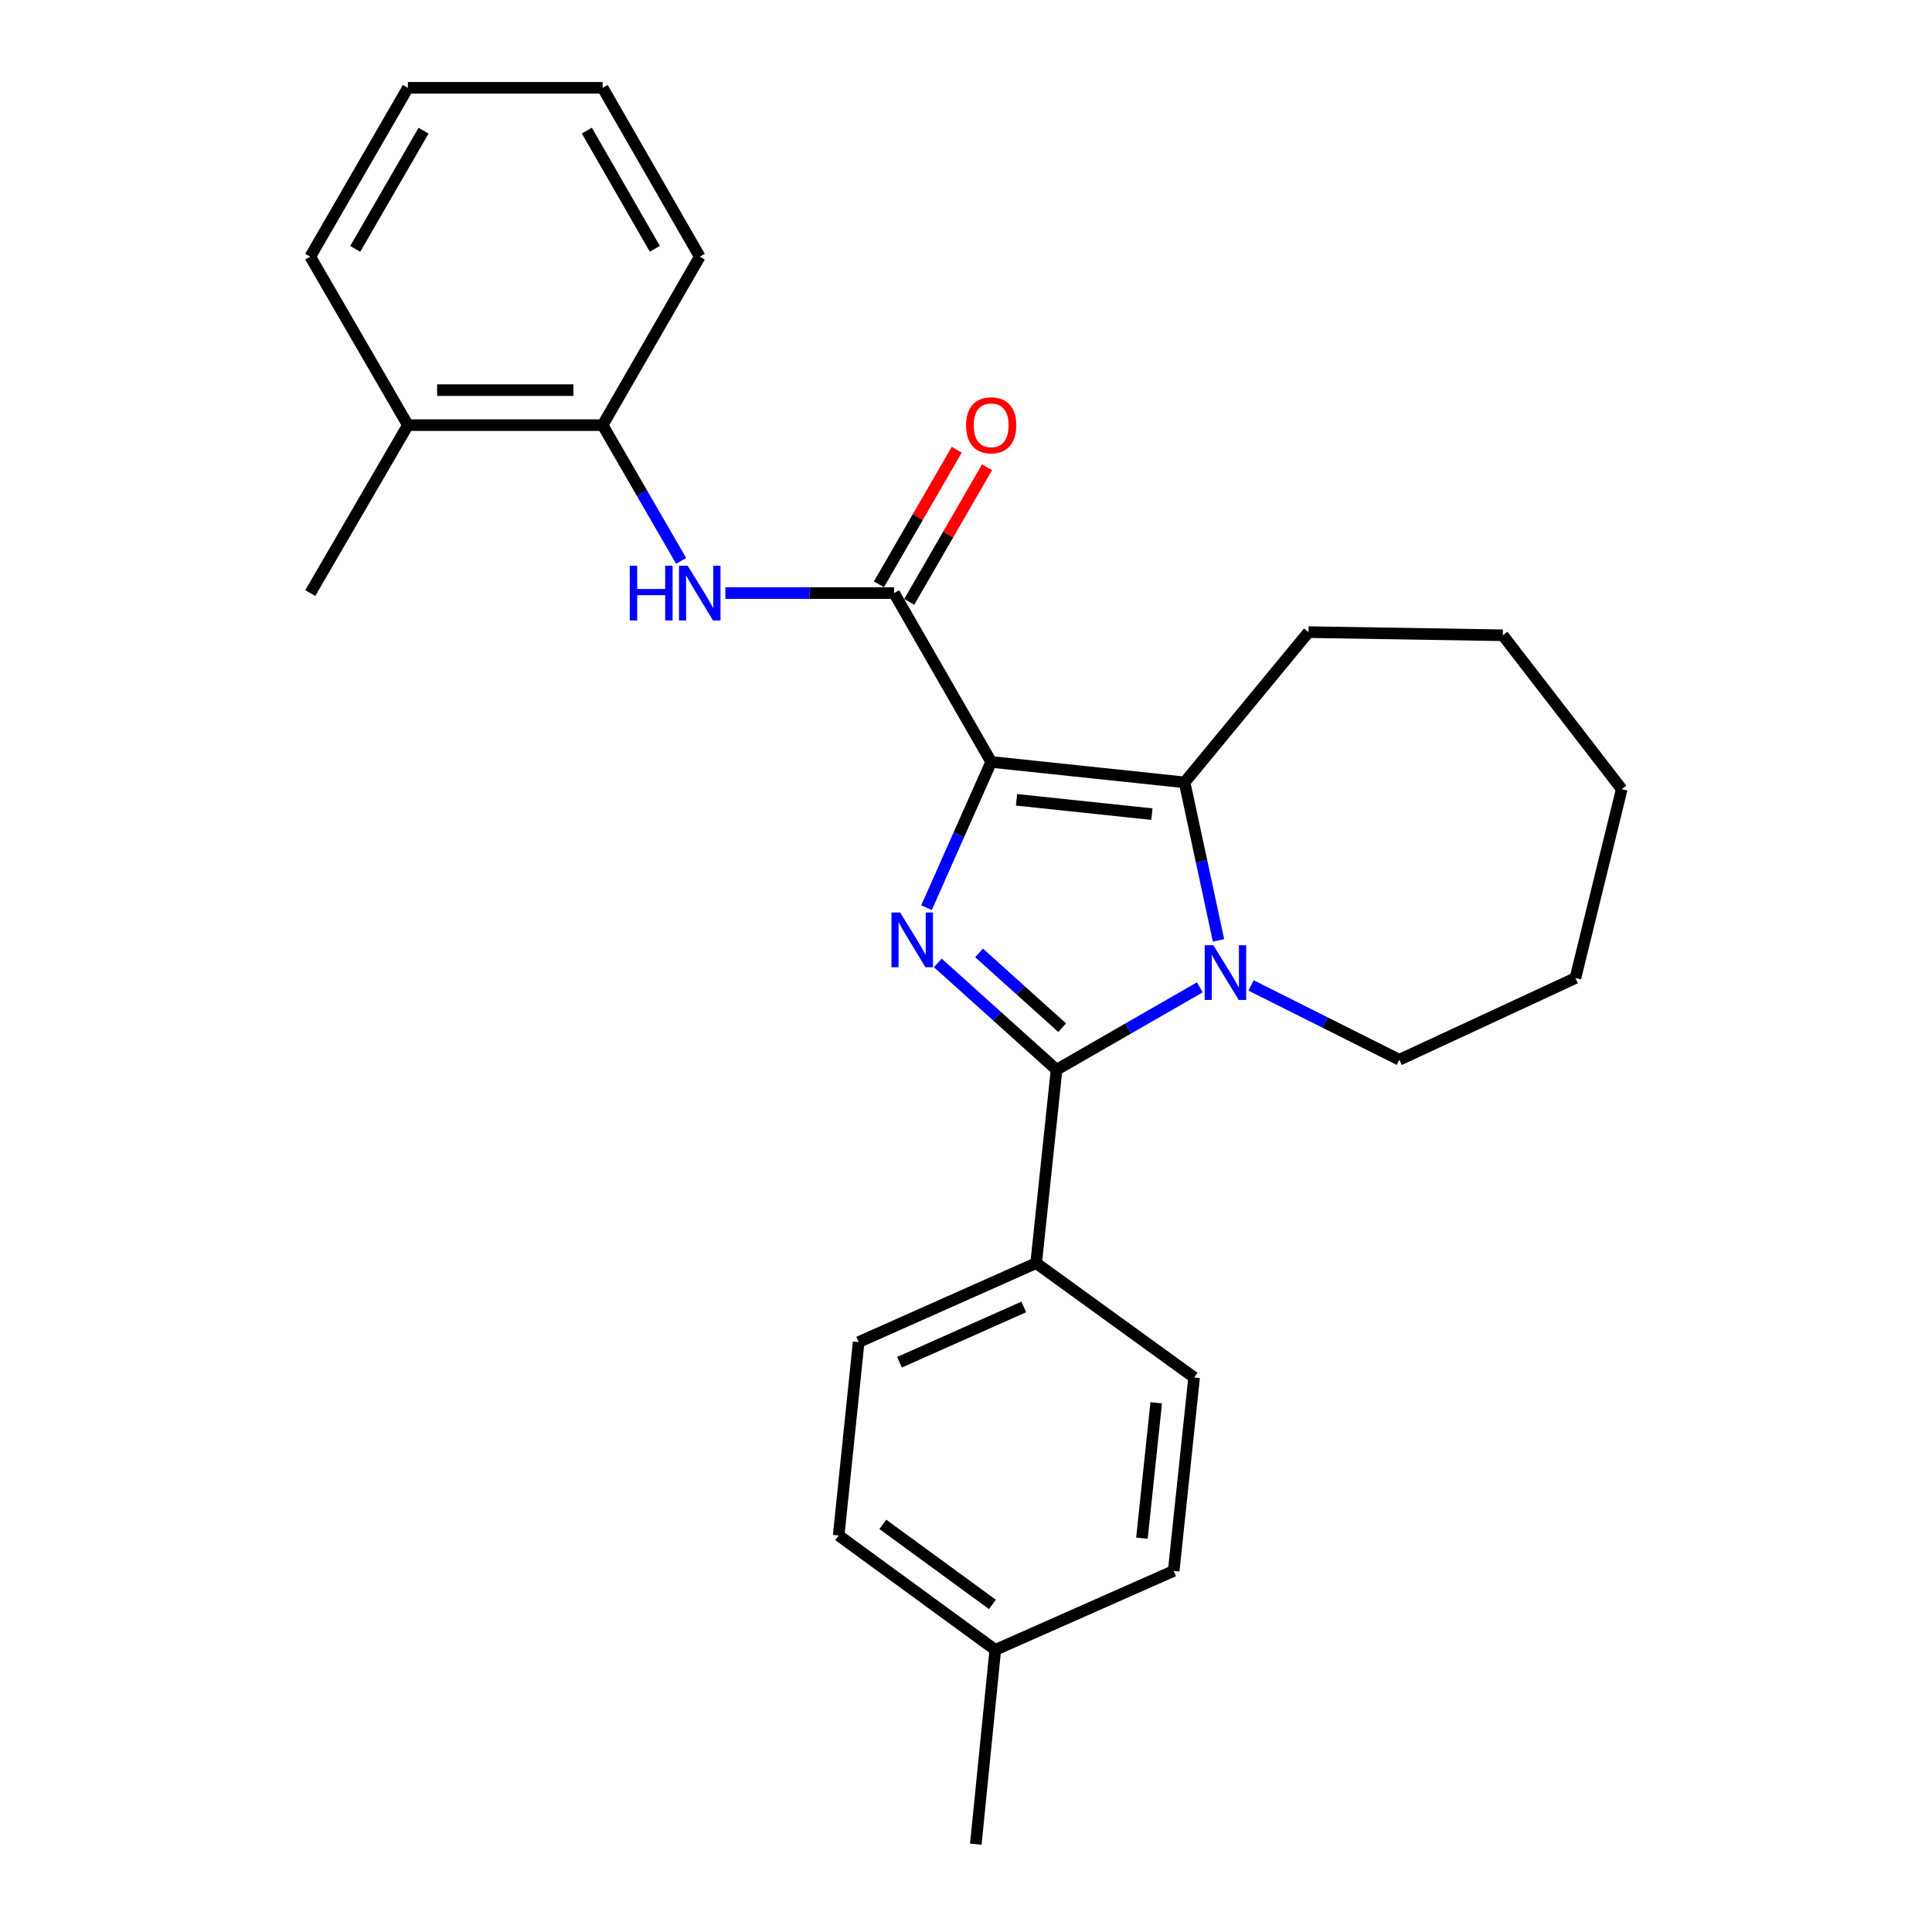 <?xml version='1.0' encoding='iso-8859-1'?>
<svg version='1.1' baseProfile='full'
              xmlns='http://www.w3.org/2000/svg'
                      xmlns:rdkit='http://www.rdkit.org/xml'
                      xmlns:xlink='http://www.w3.org/1999/xlink'
                  xml:space='preserve'
width='1000px' height='1000px' viewBox='0 0 1000 1000'>
<!-- END OF HEADER -->
<rect style='opacity:1.0;fill:#FFFFFF;stroke:none' width='1000' height='1000' x='0' y='0'> </rect>
<path class='bond-0' d='M 513.04,394.371 L 496.3,432.089' style='fill:none;fill-rule:evenodd;stroke:#000000;stroke-width:6px;stroke-linecap:butt;stroke-linejoin:miter;stroke-opacity:1' />
<path class='bond-0' d='M 496.3,432.089 L 479.561,469.807' style='fill:none;fill-rule:evenodd;stroke:#0000FF;stroke-width:6px;stroke-linecap:butt;stroke-linejoin:miter;stroke-opacity:1' />
<path class='bond-3' d='M 513.04,394.371 L 613.14,404.954' style='fill:none;fill-rule:evenodd;stroke:#000000;stroke-width:6px;stroke-linecap:butt;stroke-linejoin:miter;stroke-opacity:1' />
<path class='bond-3' d='M 526.149,413.983 L 596.22,421.391' style='fill:none;fill-rule:evenodd;stroke:#000000;stroke-width:6px;stroke-linecap:butt;stroke-linejoin:miter;stroke-opacity:1' />
<path class='bond-4' d='M 513.04,394.371 L 462.773,306.979' style='fill:none;fill-rule:evenodd;stroke:#000000;stroke-width:6px;stroke-linecap:butt;stroke-linejoin:miter;stroke-opacity:1' />
<path class='bond-1' d='M 485.41,498.407 L 516.142,526.049' style='fill:none;fill-rule:evenodd;stroke:#0000FF;stroke-width:6px;stroke-linecap:butt;stroke-linejoin:miter;stroke-opacity:1' />
<path class='bond-1' d='M 516.142,526.049 L 546.873,553.69' style='fill:none;fill-rule:evenodd;stroke:#000000;stroke-width:6px;stroke-linecap:butt;stroke-linejoin:miter;stroke-opacity:1' />
<path class='bond-1' d='M 506.751,493.223 L 528.263,512.573' style='fill:none;fill-rule:evenodd;stroke:#0000FF;stroke-width:6px;stroke-linecap:butt;stroke-linejoin:miter;stroke-opacity:1' />
<path class='bond-1' d='M 528.263,512.573 L 549.775,531.922' style='fill:none;fill-rule:evenodd;stroke:#000000;stroke-width:6px;stroke-linecap:butt;stroke-linejoin:miter;stroke-opacity:1' />
<path class='bond-6' d='M 546.873,553.69 L 536.31,653.781' style='fill:none;fill-rule:evenodd;stroke:#000000;stroke-width:6px;stroke-linecap:butt;stroke-linejoin:miter;stroke-opacity:1' />
<path class='bond-26' d='M 546.873,553.69 L 583.949,532.366' style='fill:none;fill-rule:evenodd;stroke:#000000;stroke-width:6px;stroke-linecap:butt;stroke-linejoin:miter;stroke-opacity:1' />
<path class='bond-26' d='M 583.949,532.366 L 621.025,511.041' style='fill:none;fill-rule:evenodd;stroke:#0000FF;stroke-width:6px;stroke-linecap:butt;stroke-linejoin:miter;stroke-opacity:1' />
<path class='bond-2' d='M 630.704,486.736 L 621.922,445.845' style='fill:none;fill-rule:evenodd;stroke:#0000FF;stroke-width:6px;stroke-linecap:butt;stroke-linejoin:miter;stroke-opacity:1' />
<path class='bond-2' d='M 621.922,445.845 L 613.14,404.954' style='fill:none;fill-rule:evenodd;stroke:#000000;stroke-width:6px;stroke-linecap:butt;stroke-linejoin:miter;stroke-opacity:1' />
<path class='bond-12' d='M 647.543,510.058 L 685.915,529.292' style='fill:none;fill-rule:evenodd;stroke:#0000FF;stroke-width:6px;stroke-linecap:butt;stroke-linejoin:miter;stroke-opacity:1' />
<path class='bond-12' d='M 685.915,529.292 L 724.287,548.525' style='fill:none;fill-rule:evenodd;stroke:#000000;stroke-width:6px;stroke-linecap:butt;stroke-linejoin:miter;stroke-opacity:1' />
<path class='bond-13' d='M 613.14,404.954 L 677.283,327.188' style='fill:none;fill-rule:evenodd;stroke:#000000;stroke-width:6px;stroke-linecap:butt;stroke-linejoin:miter;stroke-opacity:1' />
<path class='bond-5' d='M 462.773,306.979 L 419.109,306.979' style='fill:none;fill-rule:evenodd;stroke:#000000;stroke-width:6px;stroke-linecap:butt;stroke-linejoin:miter;stroke-opacity:1' />
<path class='bond-5' d='M 419.109,306.979 L 375.444,306.979' style='fill:none;fill-rule:evenodd;stroke:#0000FF;stroke-width:6px;stroke-linecap:butt;stroke-linejoin:miter;stroke-opacity:1' />
<path class='bond-8' d='M 470.619,311.515 L 490.759,276.685' style='fill:none;fill-rule:evenodd;stroke:#000000;stroke-width:6px;stroke-linecap:butt;stroke-linejoin:miter;stroke-opacity:1' />
<path class='bond-8' d='M 490.759,276.685 L 510.899,241.856' style='fill:none;fill-rule:evenodd;stroke:#FF0000;stroke-width:6px;stroke-linecap:butt;stroke-linejoin:miter;stroke-opacity:1' />
<path class='bond-8' d='M 454.928,302.442 L 475.068,267.612' style='fill:none;fill-rule:evenodd;stroke:#000000;stroke-width:6px;stroke-linecap:butt;stroke-linejoin:miter;stroke-opacity:1' />
<path class='bond-8' d='M 475.068,267.612 L 495.208,232.783' style='fill:none;fill-rule:evenodd;stroke:#FF0000;stroke-width:6px;stroke-linecap:butt;stroke-linejoin:miter;stroke-opacity:1' />
<path class='bond-7' d='M 352.55,290.308 L 332.236,255.179' style='fill:none;fill-rule:evenodd;stroke:#0000FF;stroke-width:6px;stroke-linecap:butt;stroke-linejoin:miter;stroke-opacity:1' />
<path class='bond-7' d='M 332.236,255.179 L 311.923,220.049' style='fill:none;fill-rule:evenodd;stroke:#000000;stroke-width:6px;stroke-linecap:butt;stroke-linejoin:miter;stroke-opacity:1' />
<path class='bond-10' d='M 536.31,653.781 L 444.437,694.663' style='fill:none;fill-rule:evenodd;stroke:#000000;stroke-width:6px;stroke-linecap:butt;stroke-linejoin:miter;stroke-opacity:1' />
<path class='bond-10' d='M 529.898,676.473 L 465.586,705.09' style='fill:none;fill-rule:evenodd;stroke:#000000;stroke-width:6px;stroke-linecap:butt;stroke-linejoin:miter;stroke-opacity:1' />
<path class='bond-11' d='M 536.31,653.781 L 618.064,712.979' style='fill:none;fill-rule:evenodd;stroke:#000000;stroke-width:6px;stroke-linecap:butt;stroke-linejoin:miter;stroke-opacity:1' />
<path class='bond-9' d='M 311.923,220.049 L 211.127,220.049' style='fill:none;fill-rule:evenodd;stroke:#000000;stroke-width:6px;stroke-linecap:butt;stroke-linejoin:miter;stroke-opacity:1' />
<path class='bond-9' d='M 296.803,201.924 L 226.247,201.924' style='fill:none;fill-rule:evenodd;stroke:#000000;stroke-width:6px;stroke-linecap:butt;stroke-linejoin:miter;stroke-opacity:1' />
<path class='bond-17' d='M 311.923,220.049 L 362.189,132.857' style='fill:none;fill-rule:evenodd;stroke:#000000;stroke-width:6px;stroke-linecap:butt;stroke-linejoin:miter;stroke-opacity:1' />
<path class='bond-18' d='M 211.127,220.049 L 160.589,306.979' style='fill:none;fill-rule:evenodd;stroke:#000000;stroke-width:6px;stroke-linecap:butt;stroke-linejoin:miter;stroke-opacity:1' />
<path class='bond-19' d='M 211.127,220.049 L 160.589,132.857' style='fill:none;fill-rule:evenodd;stroke:#000000;stroke-width:6px;stroke-linecap:butt;stroke-linejoin:miter;stroke-opacity:1' />
<path class='bond-14' d='M 444.437,694.663 L 434.095,794.753' style='fill:none;fill-rule:evenodd;stroke:#000000;stroke-width:6px;stroke-linecap:butt;stroke-linejoin:miter;stroke-opacity:1' />
<path class='bond-15' d='M 618.064,712.979 L 607.502,813.1' style='fill:none;fill-rule:evenodd;stroke:#000000;stroke-width:6px;stroke-linecap:butt;stroke-linejoin:miter;stroke-opacity:1' />
<path class='bond-15' d='M 598.455,726.096 L 591.061,796.18' style='fill:none;fill-rule:evenodd;stroke:#000000;stroke-width:6px;stroke-linecap:butt;stroke-linejoin:miter;stroke-opacity:1' />
<path class='bond-21' d='M 724.287,548.525 L 815.436,506.233' style='fill:none;fill-rule:evenodd;stroke:#000000;stroke-width:6px;stroke-linecap:butt;stroke-linejoin:miter;stroke-opacity:1' />
<path class='bond-22' d='M 677.283,327.188 L 777.857,328.819' style='fill:none;fill-rule:evenodd;stroke:#000000;stroke-width:6px;stroke-linecap:butt;stroke-linejoin:miter;stroke-opacity:1' />
<path class='bond-29' d='M 434.095,794.753 L 515.155,853.972' style='fill:none;fill-rule:evenodd;stroke:#000000;stroke-width:6px;stroke-linecap:butt;stroke-linejoin:miter;stroke-opacity:1' />
<path class='bond-29' d='M 456.946,789.001 L 513.688,830.453' style='fill:none;fill-rule:evenodd;stroke:#000000;stroke-width:6px;stroke-linecap:butt;stroke-linejoin:miter;stroke-opacity:1' />
<path class='bond-16' d='M 607.502,813.1 L 515.155,853.972' style='fill:none;fill-rule:evenodd;stroke:#000000;stroke-width:6px;stroke-linecap:butt;stroke-linejoin:miter;stroke-opacity:1' />
<path class='bond-20' d='M 515.155,853.972 L 505.075,954.545' style='fill:none;fill-rule:evenodd;stroke:#000000;stroke-width:6px;stroke-linecap:butt;stroke-linejoin:miter;stroke-opacity:1' />
<path class='bond-23' d='M 362.189,132.857 L 311.923,45.455' style='fill:none;fill-rule:evenodd;stroke:#000000;stroke-width:6px;stroke-linecap:butt;stroke-linejoin:miter;stroke-opacity:1' />
<path class='bond-23' d='M 338.937,128.783 L 303.751,67.601' style='fill:none;fill-rule:evenodd;stroke:#000000;stroke-width:6px;stroke-linecap:butt;stroke-linejoin:miter;stroke-opacity:1' />
<path class='bond-28' d='M 160.589,132.857 L 211.127,45.455' style='fill:none;fill-rule:evenodd;stroke:#000000;stroke-width:6px;stroke-linecap:butt;stroke-linejoin:miter;stroke-opacity:1' />
<path class='bond-28' d='M 183.86,128.82 L 219.237,67.638' style='fill:none;fill-rule:evenodd;stroke:#000000;stroke-width:6px;stroke-linecap:butt;stroke-linejoin:miter;stroke-opacity:1' />
<path class='bond-27' d='M 815.436,506.233 L 839.411,408.479' style='fill:none;fill-rule:evenodd;stroke:#000000;stroke-width:6px;stroke-linecap:butt;stroke-linejoin:miter;stroke-opacity:1' />
<path class='bond-25' d='M 777.857,328.819 L 839.411,408.479' style='fill:none;fill-rule:evenodd;stroke:#000000;stroke-width:6px;stroke-linecap:butt;stroke-linejoin:miter;stroke-opacity:1' />
<path class='bond-24' d='M 311.923,45.455 L 211.127,45.455' style='fill:none;fill-rule:evenodd;stroke:#000000;stroke-width:6px;stroke-linecap:butt;stroke-linejoin:miter;stroke-opacity:1' />
<path  class='atom-1' d='M 465.898 472.327
L 475.178 487.327
Q 476.098 488.807, 477.578 491.487
Q 479.058 494.167, 479.138 494.327
L 479.138 472.327
L 482.898 472.327
L 482.898 500.647
L 479.018 500.647
L 469.058 484.247
Q 467.898 482.327, 466.658 480.127
Q 465.458 477.927, 465.098 477.247
L 465.098 500.647
L 461.418 500.647
L 461.418 472.327
L 465.898 472.327
' fill='#0000FF'/>
<path  class='atom-3' d='M 628.026 489.254
L 637.306 504.254
Q 638.226 505.734, 639.706 508.414
Q 641.186 511.094, 641.266 511.254
L 641.266 489.254
L 645.026 489.254
L 645.026 517.574
L 641.146 517.574
L 631.186 501.174
Q 630.026 499.254, 628.786 497.054
Q 627.586 494.854, 627.226 494.174
L 627.226 517.574
L 623.546 517.574
L 623.546 489.254
L 628.026 489.254
' fill='#0000FF'/>
<path  class='atom-6' d='M 325.969 292.819
L 329.809 292.819
L 329.809 304.859
L 344.289 304.859
L 344.289 292.819
L 348.129 292.819
L 348.129 321.139
L 344.289 321.139
L 344.289 308.059
L 329.809 308.059
L 329.809 321.139
L 325.969 321.139
L 325.969 292.819
' fill='#0000FF'/>
<path  class='atom-6' d='M 355.929 292.819
L 365.209 307.819
Q 366.129 309.299, 367.609 311.979
Q 369.089 314.659, 369.169 314.819
L 369.169 292.819
L 372.929 292.819
L 372.929 321.139
L 369.049 321.139
L 359.089 304.739
Q 357.929 302.819, 356.689 300.619
Q 355.489 298.419, 355.129 297.739
L 355.129 321.139
L 351.449 321.139
L 351.449 292.819
L 355.929 292.819
' fill='#0000FF'/>
<path  class='atom-9' d='M 500.04 220.129
Q 500.04 213.329, 503.4 209.529
Q 506.76 205.729, 513.04 205.729
Q 519.32 205.729, 522.68 209.529
Q 526.04 213.329, 526.04 220.129
Q 526.04 227.009, 522.64 230.929
Q 519.24 234.809, 513.04 234.809
Q 506.8 234.809, 503.4 230.929
Q 500.04 227.049, 500.04 220.129
M 513.04 231.609
Q 517.36 231.609, 519.68 228.729
Q 522.04 225.809, 522.04 220.129
Q 522.04 214.569, 519.68 211.769
Q 517.36 208.929, 513.04 208.929
Q 508.72 208.929, 506.36 211.729
Q 504.04 214.529, 504.04 220.129
Q 504.04 225.849, 506.36 228.729
Q 508.72 231.609, 513.04 231.609
' fill='#FF0000'/>
</svg>
